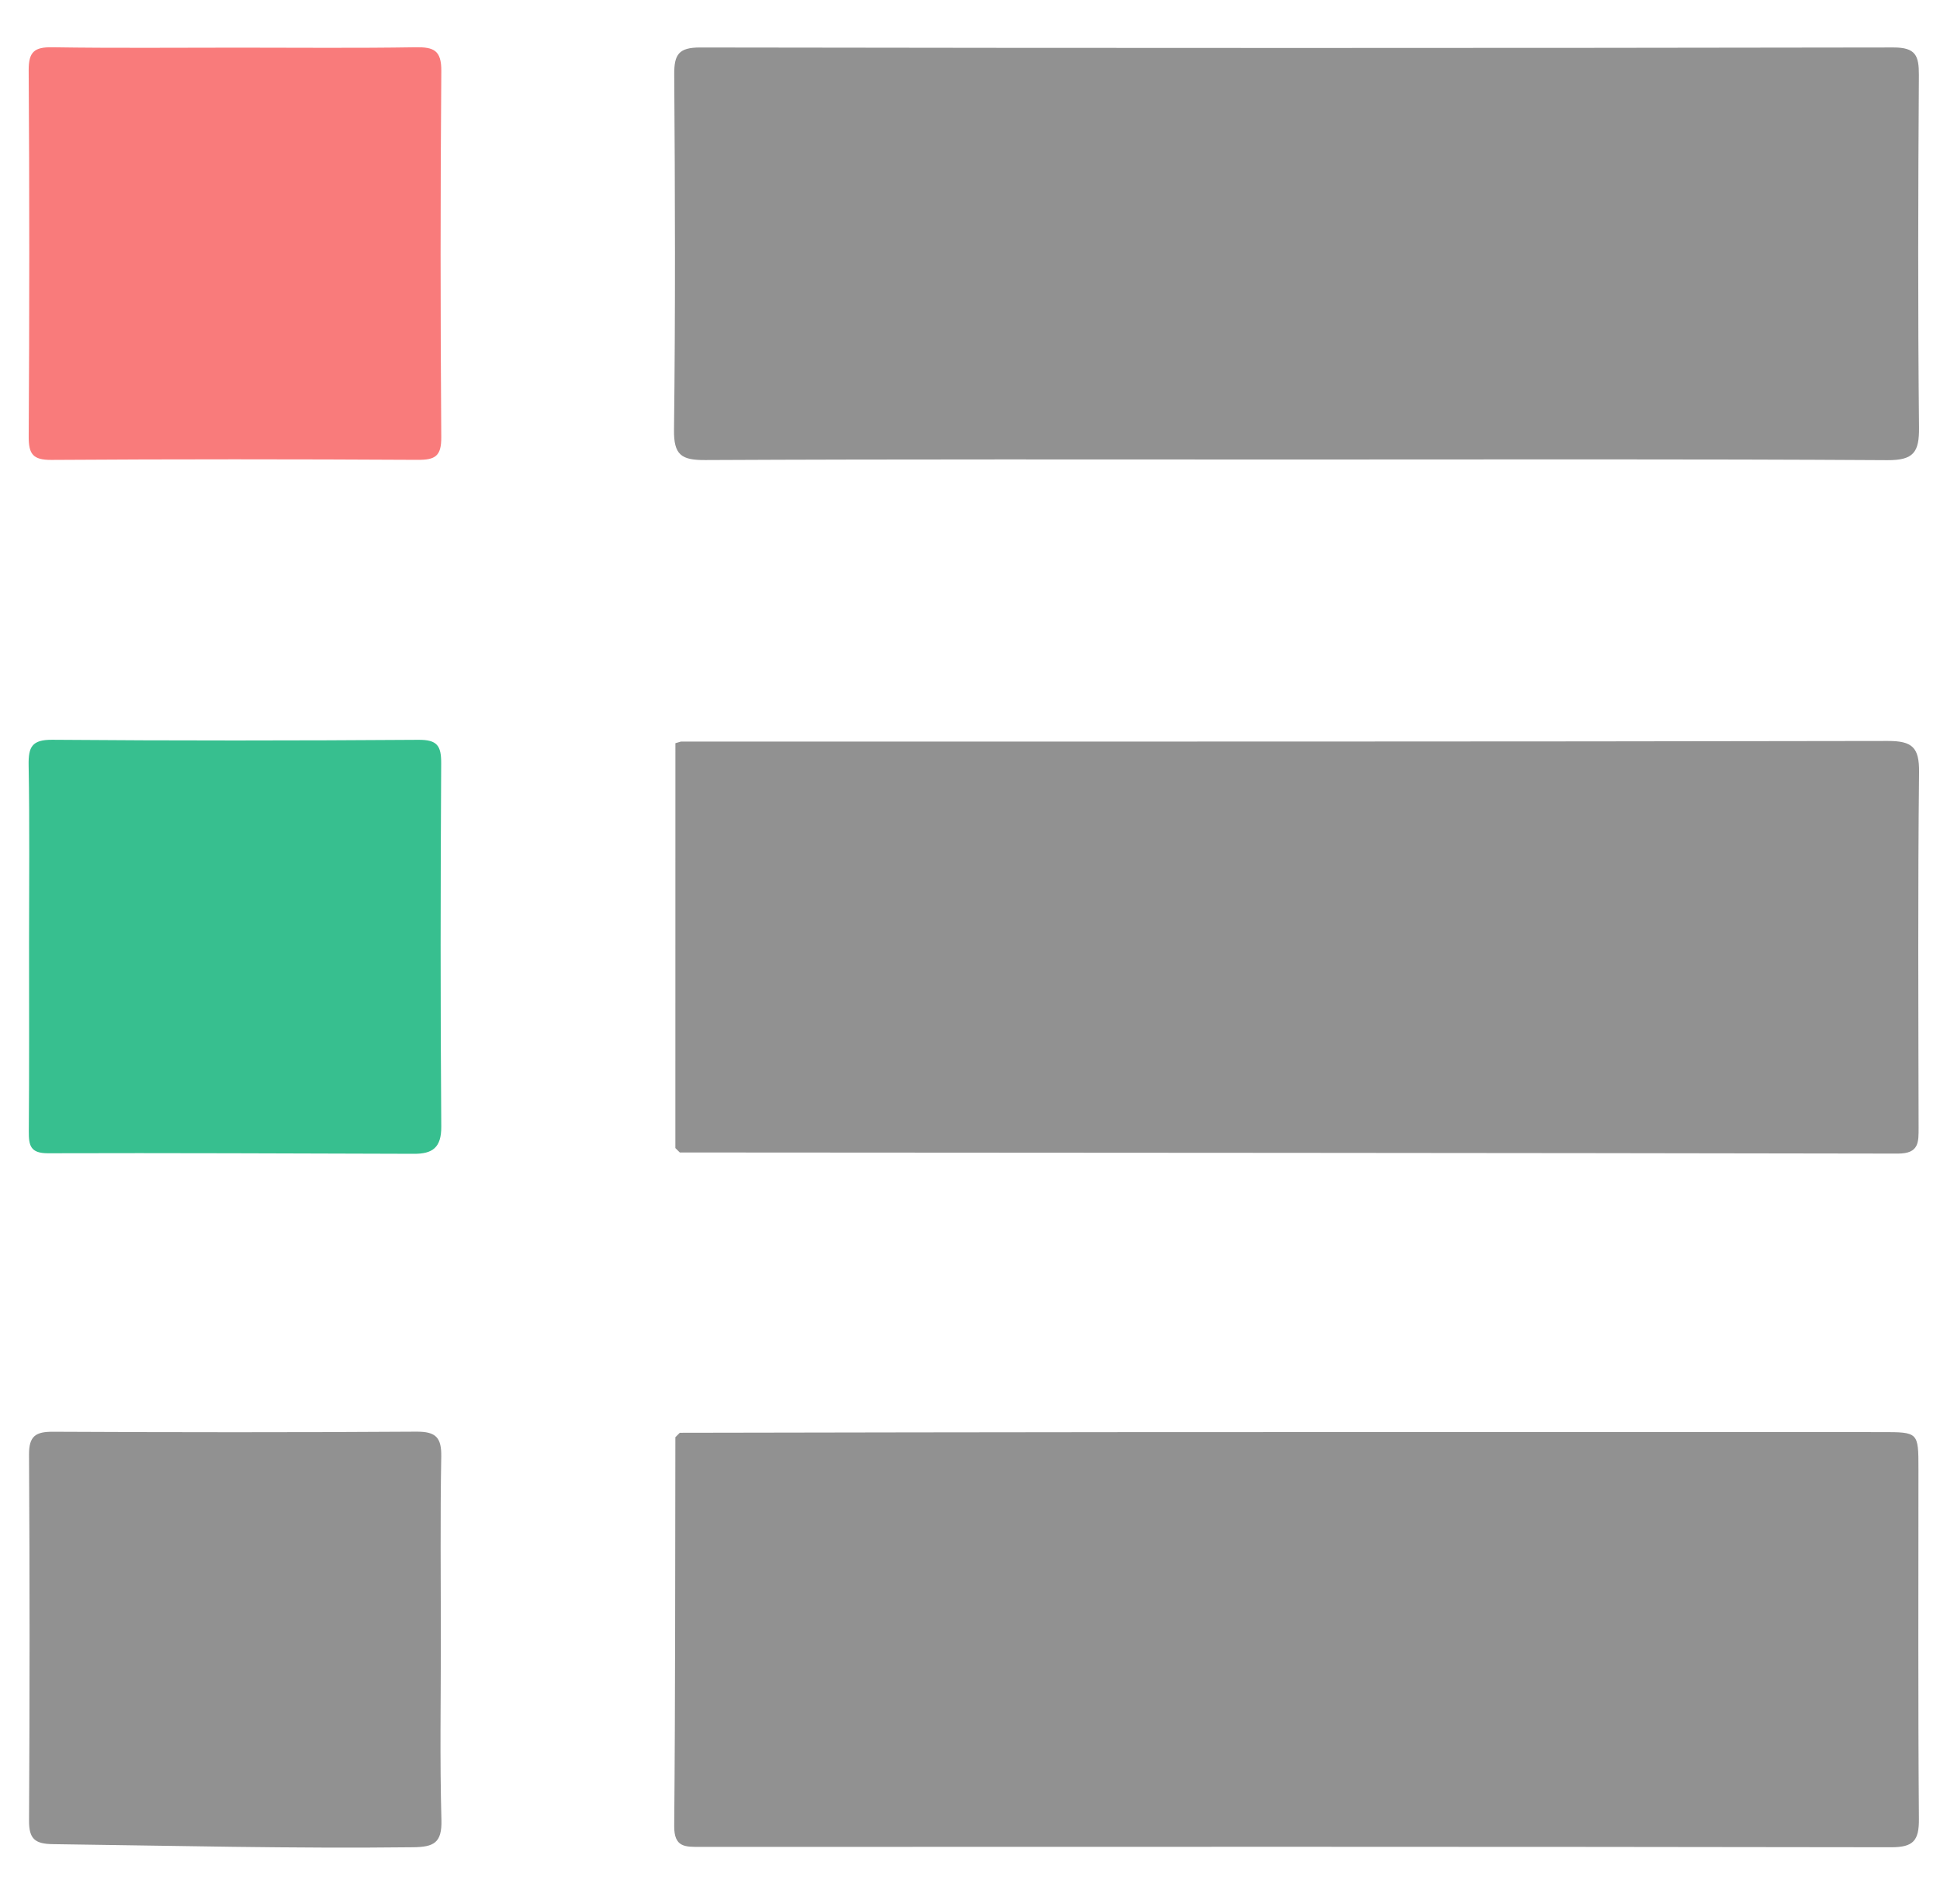 <svg version="1.1" id="Layer_1" xmlns="http://www.w3.org/2000/svg" xmlns:xlink="http://www.w3.org/1999/xlink" x="0px" y="0px"
	 width="88.833px" height="87.167px" viewBox="0 0 88.833 87.167" enable-background="new 0 0 88.833 87.167" xml:space="preserve">
<g>
	<path fill="#919191" d="M31.128,65.591c7.076-0.012,14.152-0.026,21.228-0.03c11.271-0.006,22.543-0.002,33.814-0.001
		c1.674,0,1.676,0.002,1.676,1.691c0.001,5.34-0.021,10.681,0.021,16.02c0.008,0.986-0.25,1.296-1.271,1.294
		c-18.178-0.03-36.355-0.022-54.536-0.017c-0.684,0-1.197,0.029-1.188-0.959c0.053-5.932,0.042-11.863,0.053-17.795
		C30.992,65.726,31.06,65.66,31.128,65.591z"/>
	<path fill="#919191" d="M59.482,21.036c-9.063,0-18.128-0.019-27.192,0.025c-1.091,0.005-1.441-0.231-1.427-1.387
		c0.066-5.421,0.049-10.843,0.01-16.264c-0.006-0.917,0.205-1.238,1.189-1.236c18.214,0.029,36.427,0.03,54.64-0.001
		c1.021-0.002,1.168,0.379,1.164,1.262c-0.035,5.379-0.049,10.759,0.006,16.137c0.012,1.128-0.244,1.501-1.449,1.494
		C77.441,21.01,68.461,21.036,59.482,21.036z"/>
	<path fill="#919191" d="M30.925,52.557c0-6.179,0.002-12.356,0.002-18.535c0.084-0.025,0.17-0.049,0.255-0.074
		c18.422-0.001,36.843,0.008,55.266-0.027c1.116-0.002,1.438,0.296,1.426,1.422c-0.058,5.42-0.031,10.841-0.021,16.261
		c0.001,0.685,0.028,1.208-0.953,1.206c-18.591-0.034-37.183-0.039-55.772-0.051C31.06,52.693,30.992,52.625,30.925,52.557z"/>
	<path fill="#919191" d="M20.187,75.064c0,2.75-0.051,5.501,0.026,8.25c0.029,1.053-0.347,1.24-1.304,1.251
		C13.413,84.63,7.92,84.494,2.426,84.423c-0.814-0.01-1.101-0.229-1.096-1.074c0.031-5.584,0.033-11.169-0.001-16.754
		c-0.006-0.867,0.313-1.055,1.108-1.051c5.542,0.027,11.085,0.033,16.627-0.004c0.892-0.006,1.157,0.262,1.141,1.146
		C20.154,69.48,20.187,72.271,20.187,75.064z"/>
	<path class="fill-red" fill="#F97B7B" d="M10.903,2.181c2.709,0,5.42,0.027,8.128-0.017c0.828-0.013,1.185,0.137,1.177,1.088
		c-0.045,5.589-0.042,11.178-0.002,16.766c0.006,0.866-0.281,1.038-1.078,1.033C13.539,21.02,7.95,21.017,2.361,21.054
		c-0.85,0.006-1.052-0.26-1.047-1.074C1.348,14.393,1.35,8.804,1.313,3.216c-0.005-0.851,0.269-1.064,1.08-1.052
		C5.229,2.208,8.066,2.181,10.903,2.181z"/>
	<path class="fill-green" fill="#37BF8F" d="M1.33,43.16c0-2.709,0.03-5.419-0.019-8.127c-0.015-0.84,0.148-1.175,1.091-1.167
		c5.587,0.045,11.174,0.041,16.761,0.002c0.859-0.006,1.044,0.273,1.039,1.076c-0.031,5.543-0.038,11.087,0.004,16.632
		c0.007,0.971-0.412,1.248-1.253,1.244c-5.586-0.015-11.173-0.043-16.76-0.025c-0.804,0.002-0.878-0.36-0.874-1
		C1.341,48.917,1.33,46.039,1.33,43.16z"/>
</g>
</svg>
